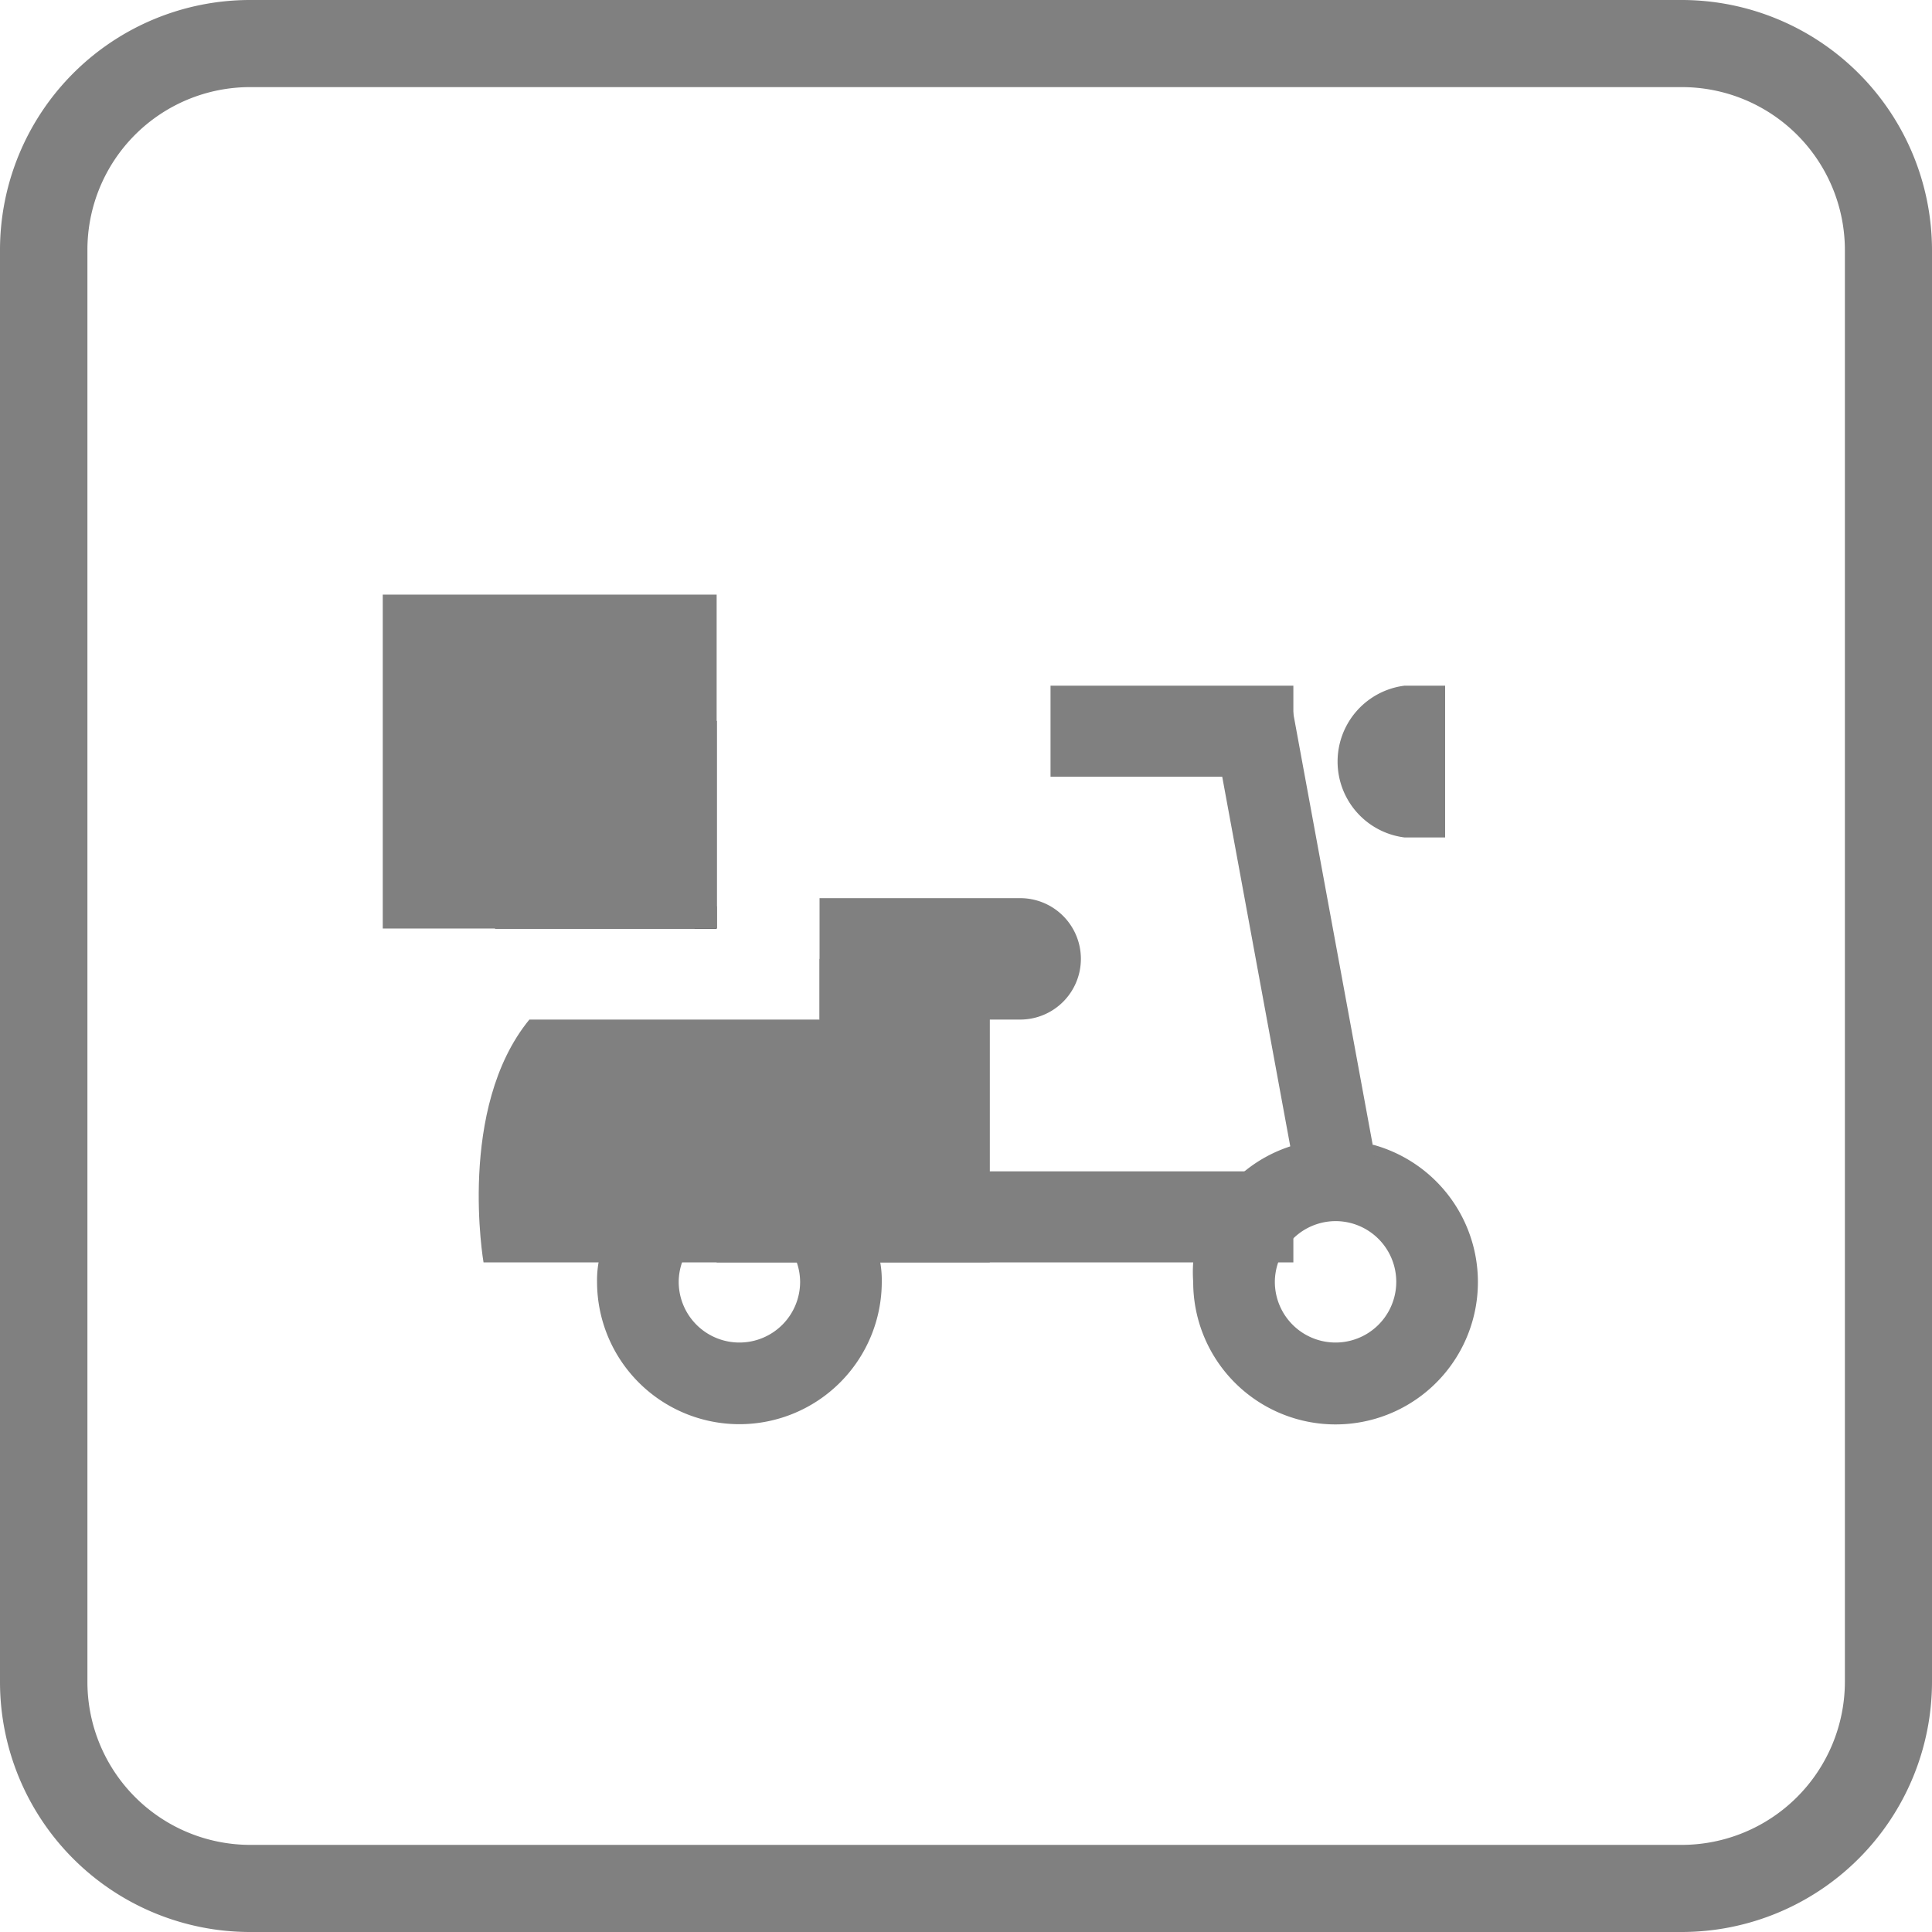 <svg xmlns="http://www.w3.org/2000/svg" viewBox="0 0 63.65 63.65"><defs><style>.cls-1{fill:gray;}.cls-2{fill:#000002;}</style></defs><g id="Warstwa_2" data-name="Warstwa 2"><g id="Layer_1" data-name="Layer 1"><path class="cls-1" d="M55.41,0H8.23A8.24,8.24,0,0,0,0,8.23V55.41a8.24,8.24,0,0,0,8.23,8.24H55.41a8.25,8.25,0,0,0,8.24-8.24V8.23A8.25,8.25,0,0,0,55.41,0Zm5.37,55.41a5.38,5.38,0,0,1-5.37,5.37H8.23a5.37,5.37,0,0,1-5.35-5.37V8.23A5.36,5.36,0,0,1,8.23,2.87H55.41a5.37,5.37,0,0,1,5.37,5.36Z"/><path class="cls-1" d="M29,41.59a4.64,4.64,0,0,0-1.68-3,4.69,4.69,0,0,0-7.6,3,3.39,3.39,0,0,0-.05.64,4.69,4.69,0,1,0,9.38,0A3.39,3.39,0,0,0,29,41.59Zm-4.64,2.64a2,2,0,0,1-2-2,2,2,0,0,1,.11-.64,2,2,0,0,1,3.78,0,2,2,0,0,1,.11.64A2,2,0,0,1,24.35,44.23Z"/><path class="cls-1" d="M45.23,37.72A4.43,4.43,0,0,0,44,37.54a4.66,4.66,0,0,0-3,1.05,4.7,4.7,0,0,0-1.69,3,4.49,4.49,0,0,0,0,.64,4.69,4.69,0,1,0,5.95-4.51ZM44,44.23a2,2,0,0,1-2-2,2,2,0,0,1,.11-.64,1.93,1.93,0,0,1,.54-.83A2,2,0,0,1,44,40.23a2,2,0,0,1,0,4Z"/><path class="cls-1" d="M32.61,31.59v10H15.93s-.88-5.08,1.51-8H27v-2Z"/><rect class="cls-1" x="23.61" y="38.59" width="19" height="3"/><rect class="cls-1" x="41.35" y="22.85" width="2.68" height="16.99" transform="translate(-4.97 8.25) rotate(-10.43)"/><path class="cls-1" d="M23.61,30.59h-.73a2.13,2.13,0,0,1,.73-.73Z"/><path class="cls-1" d="M35.61,31.59a2,2,0,0,1-2,2H27v-4h6.57A2,2,0,0,1,35.61,31.59Z"/><rect class="cls-1" x="34.61" y="22.59" width="8" height="3"/><path class="cls-1" d="M47.61,22.59H46.27a2.52,2.52,0,0,0,0,5h1.34Z"/><rect class="cls-2" x="16.31" y="23.75" width="7.3" height="6.84"/><rect class="cls-1" x="12.61" y="19.59" width="11" height="11"/></g></g></svg>